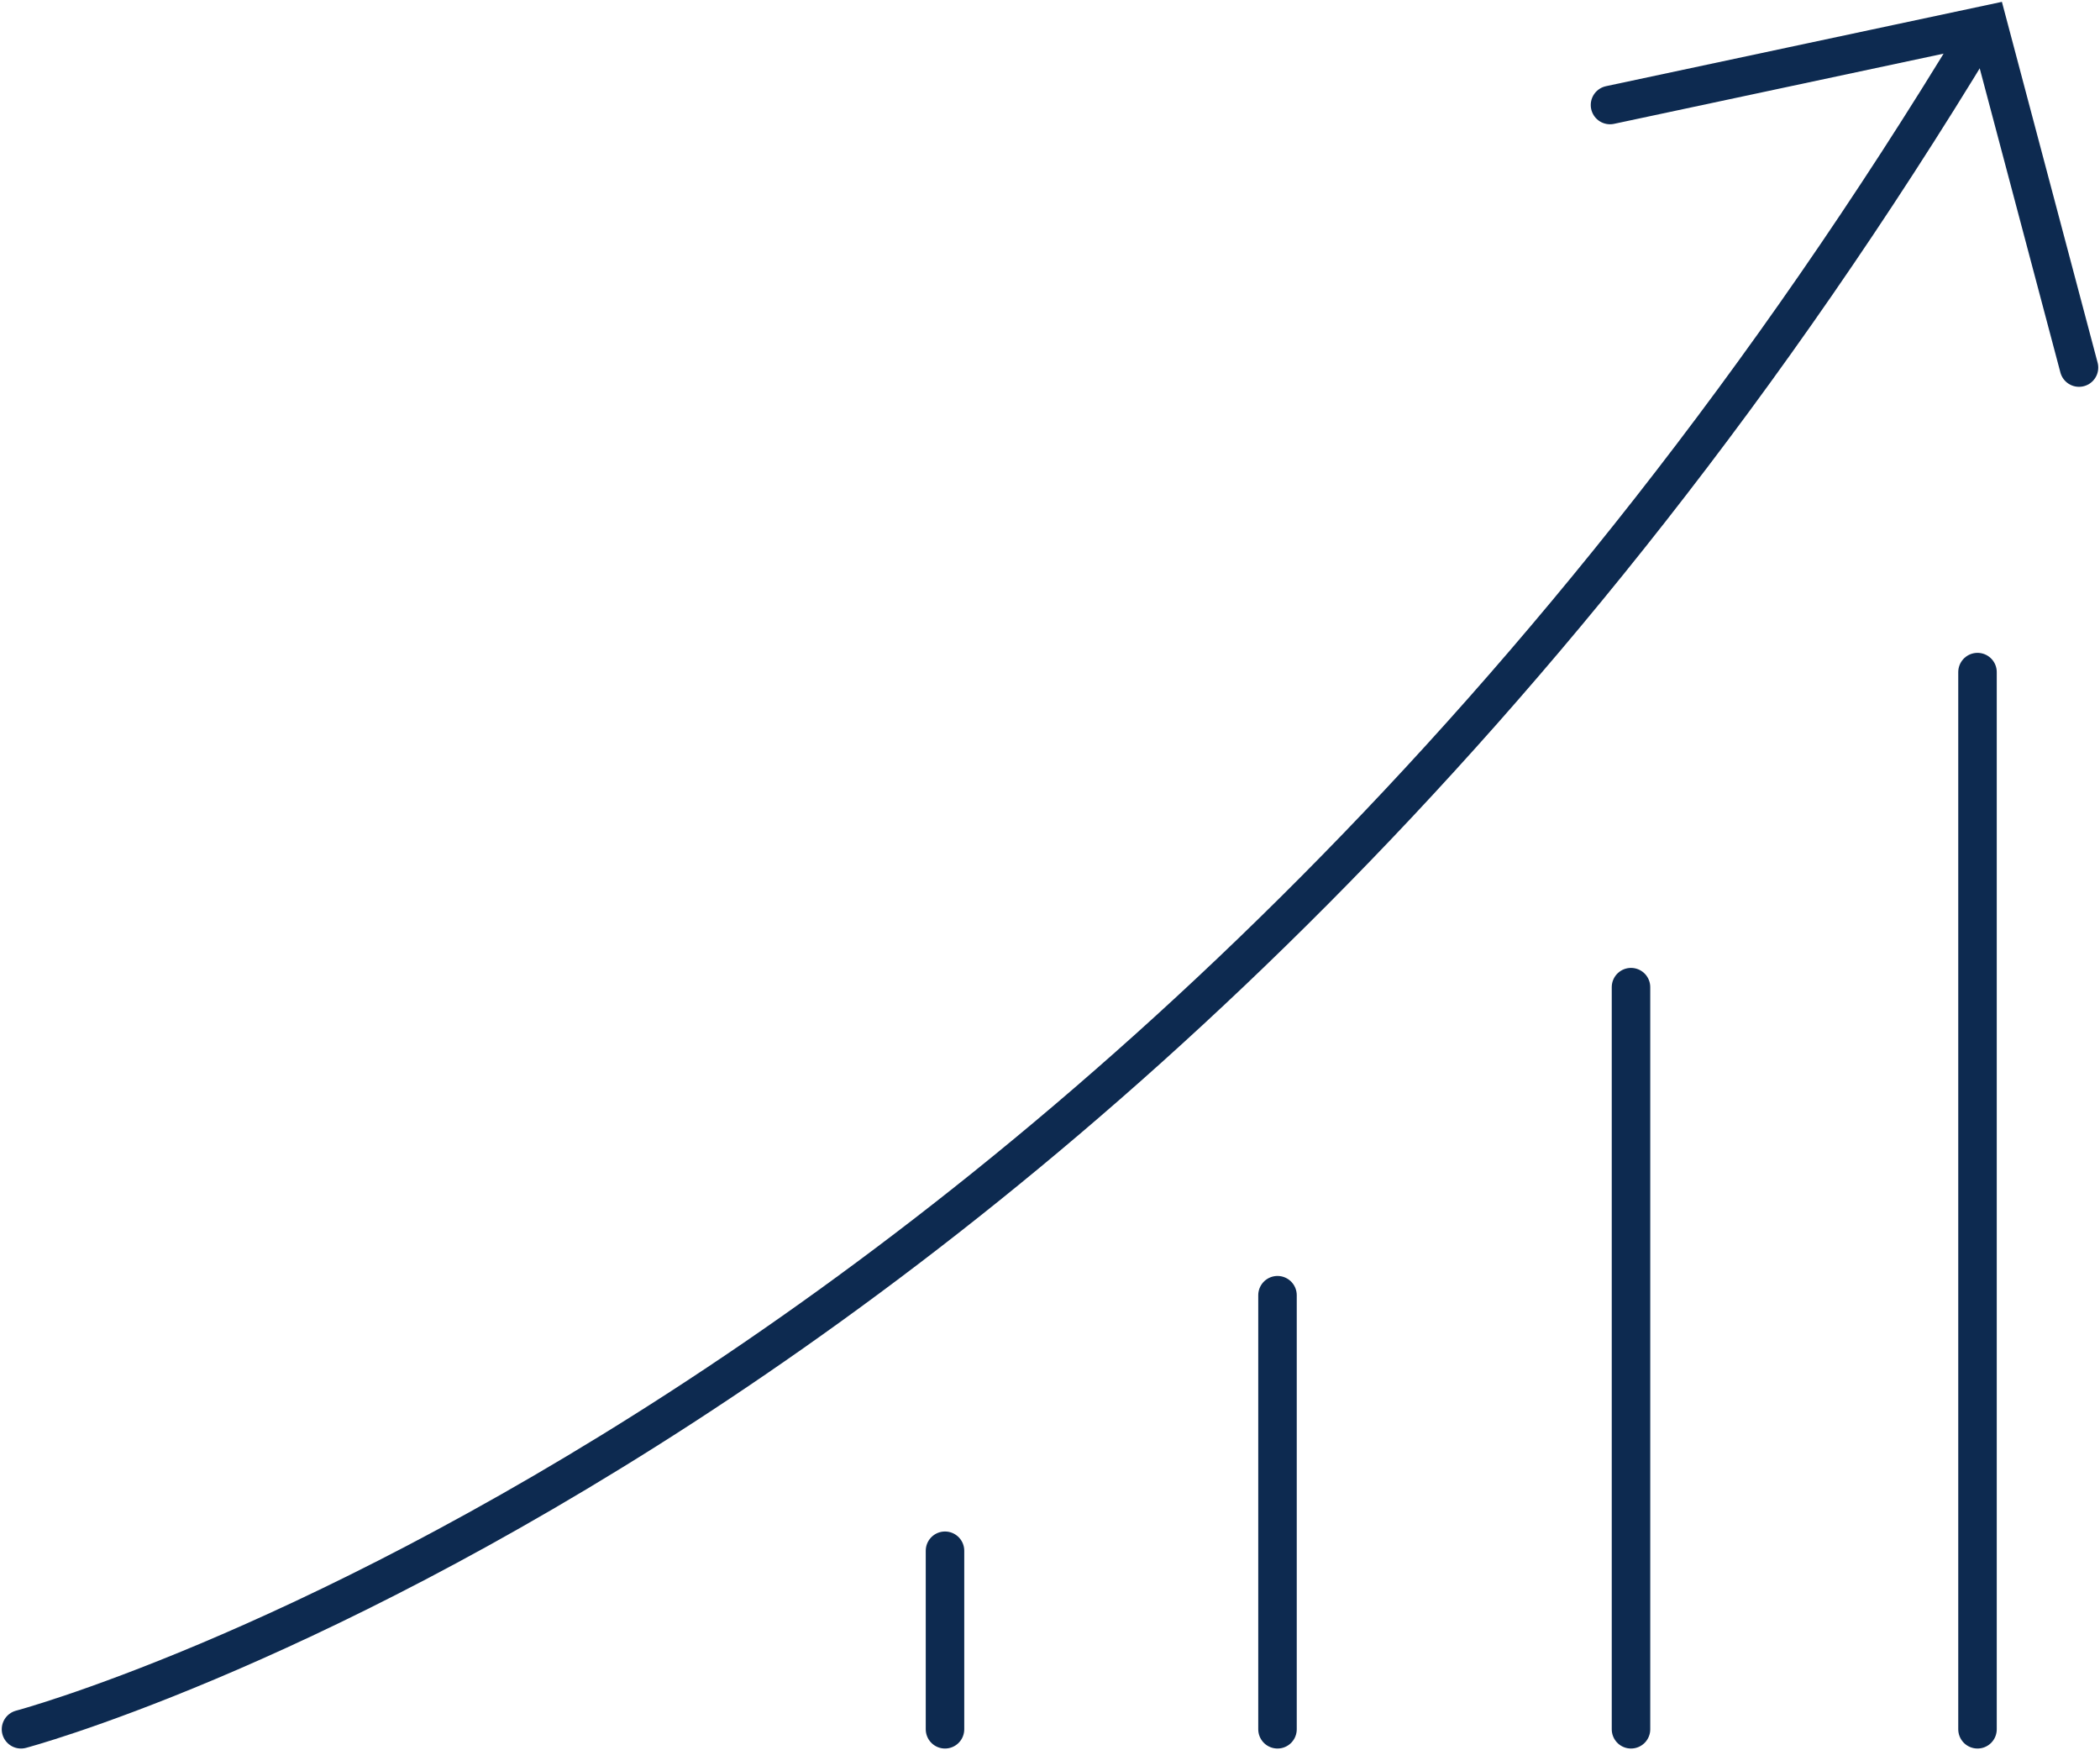 <?xml version="1.0" encoding="utf-8"?>
<!-- Generator: Adobe Illustrator 19.1.0, SVG Export Plug-In . SVG Version: 6.00 Build 0)  -->
<svg version="1.1" id="Layer_1" xmlns="http://www.w3.org/2000/svg" xmlns:xlink="http://www.w3.org/1999/xlink" x="0px" y="0px"
	 width="60px" height="50px" viewBox="0 0 60 50" style="enable-background:new 0 0 60 50;" xml:space="preserve">
<style type="text/css">
	.st0{clip-path:url(#SVGID_2_);fill:none;stroke:#0D2A50;stroke-width:1.1;stroke-linecap:round;stroke-miterlimit:10;}
</style>
<g>
	<defs>
		<rect id="SVGID_1_" width="60" height="50"/>
	</defs>
	<clipPath id="SVGID_2_">
		<use xlink:href="#SVGID_1_"  style="overflow:visible;"/>
	</clipPath>
	<polyline class="st0" points="46,3 56.8,0.7 59.4,10.5 	"/>
	<path class="st0" d="M0.6,49.4c0,0,31.7-8.4,55.9-48.4"/>
	<line class="st0" x1="56.5" y1="49.4" x2="56.5" y2="19.2"/>
	<line class="st0" x1="46.6" y1="49.4" x2="46.6" y2="28.2"/>
	<line class="st0" x1="36.5" y1="49.4" x2="36.5" y2="37"/>
	<line class="st0" x1="27" y1="49.4" x2="27" y2="44.3"/>
</g>
</svg>

